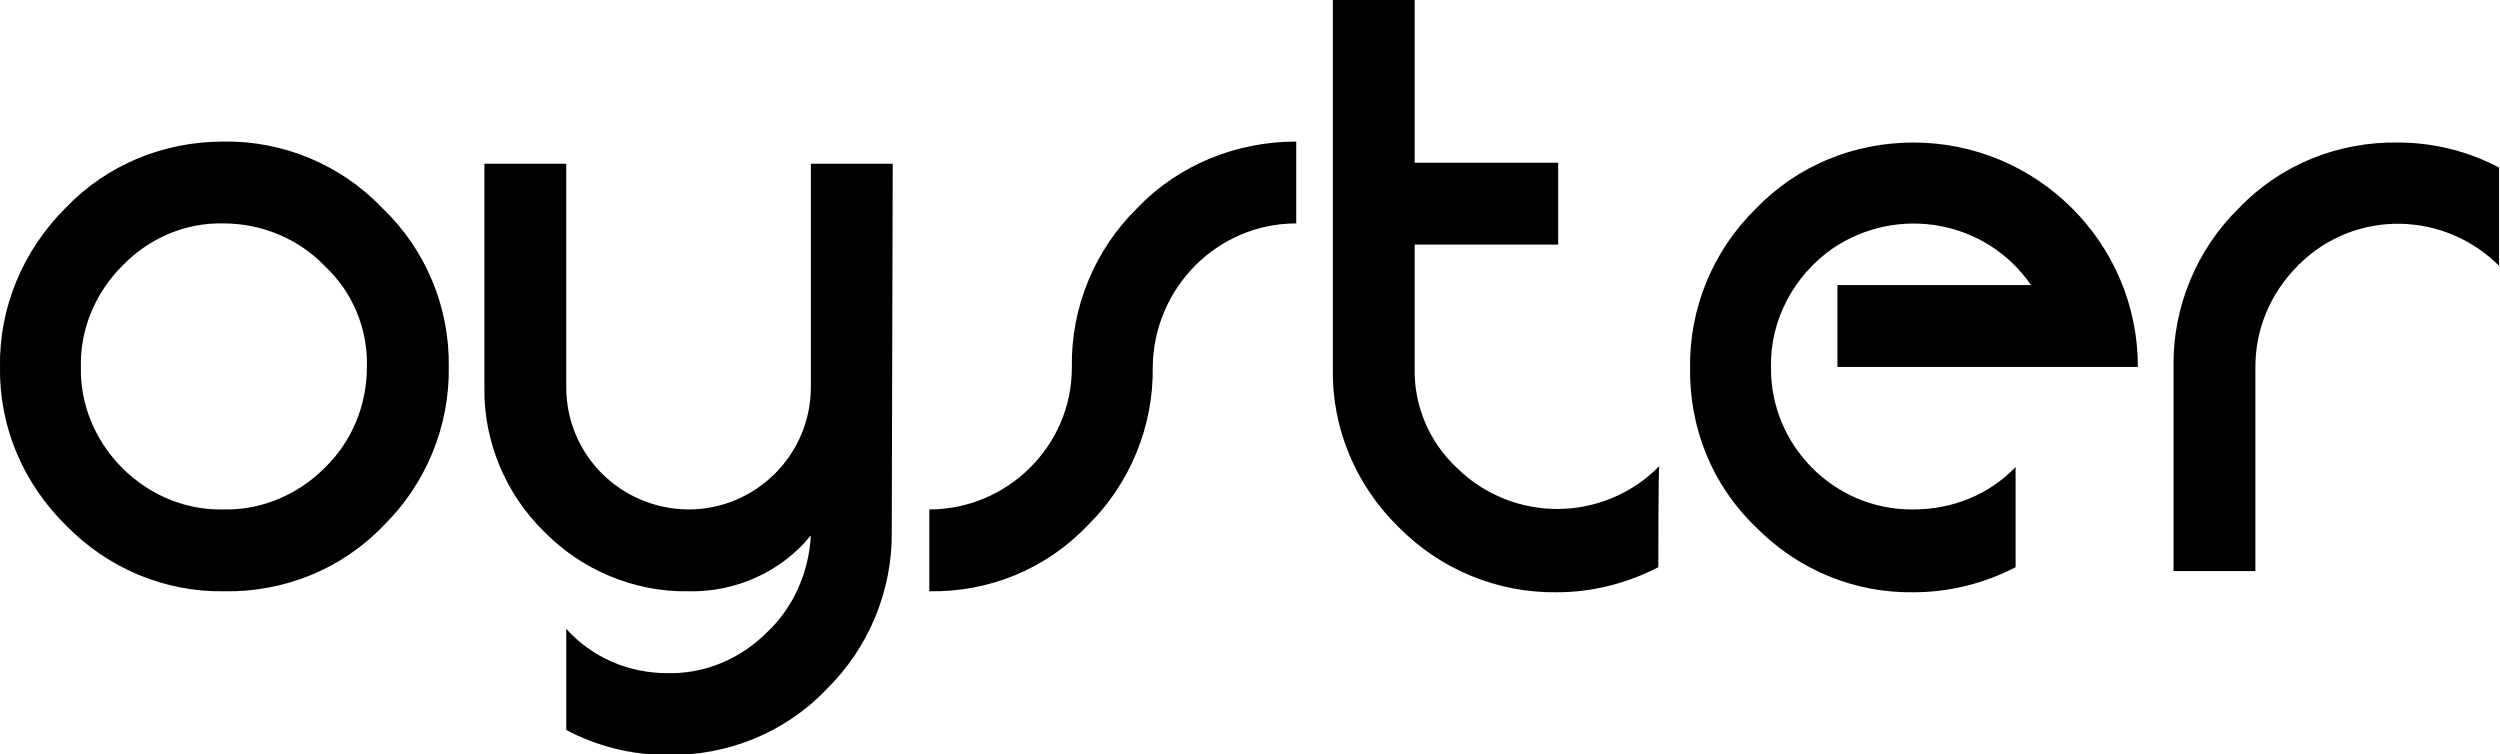 <?xml version="1.0" encoding="UTF-8"?> <!-- Generator: Adobe Illustrator 24.0.1, SVG Export Plug-In . SVG Version: 6.00 Build 0) --> <svg xmlns="http://www.w3.org/2000/svg" xmlns:xlink="http://www.w3.org/1999/xlink" id="Capa_1" x="0px" y="0px" viewBox="0 0 259.6 78.3" style="enable-background:new 0 0 259.6 78.3;" xml:space="preserve"> <path d="M46.6,38.1c0.1,6.2-2.4,12.2-6.8,16.5c-4.3,4.5-10.3,6.9-16.5,6.8c-6.2,0.1-12.1-2.4-16.4-6.8C2.4,50.2-0.1,44.3,0,38.1 c-0.1-6.2,2.4-12.1,6.8-16.5c4.3-4.5,10.2-6.9,16.4-6.9c6.2-0.1,12.2,2.4,16.5,6.9C44.2,25.9,46.7,31.9,46.6,38.1L46.6,38.1z M38.1,38.1c0.1-4-1.5-7.8-4.4-10.5c-2.7-2.8-6.5-4.4-10.5-4.4c-3.9-0.1-7.7,1.5-10.5,4.4c-2.8,2.8-4.4,6.6-4.3,10.5 c-0.1,3.9,1.5,7.7,4.3,10.5c2.8,2.8,6.6,4.4,10.5,4.3c3.9,0.1,7.7-1.5,10.5-4.3C36.6,45.8,38.1,42,38.1,38.1L38.1,38.1z M92.6,55.1 c0.1,6.2-2.4,12.2-6.8,16.5c-4.3,4.5-10.3,6.9-16.5,6.8c-3.7,0-7.3-0.9-10.5-2.6V65.3c2.7,3,6.5,4.6,10.5,4.6 c3.9,0.1,7.6-1.5,10.3-4.2c2.8-2.6,4.4-6.3,4.6-10.1c-3.1,3.8-7.8,5.9-12.7,5.8c-5.6,0.1-11.1-2.2-15-6.2c-4-3.9-6.3-9.4-6.2-15V17 h8.5v23.2c0,7,5.6,12.6,12.6,12.7c0,0,0.1,0,0.1,0c7,0,12.7-5.7,12.7-12.7V17h8.5L92.6,55.1L92.6,55.1z M134.6,23.2 c-8.2,0-14.8,6.7-14.9,14.9c0.1,6.2-2.4,12.2-6.8,16.5c-4.3,4.5-10.2,6.9-16.4,6.8v-8.5c8.1,0,14.8-6.6,14.8-14.7c0,0,0-0.1,0-0.1 c-0.1-6.2,2.4-12.2,6.8-16.5c4.3-4.5,10.3-6.9,16.5-6.9V23.2L134.6,23.2z M172.2,58.9c-3.3,1.7-6.9,2.6-10.5,2.6 c-6.2,0.1-12.2-2.4-16.5-6.8c-4.4-4.3-6.9-10.2-6.8-16.4V0h8.5v16.9h14.9v8.5h-14.9v12.8c-0.1,3.9,1.5,7.7,4.4,10.4 c5.8,5.7,15.2,5.7,21-0.2c0,0,0,0,0,0C172.2,48.4,172.2,58.9,172.2,58.9z M222,38.1h-31.2v-8.5h20.1c-4.6-6.7-13.8-8.4-20.6-3.8 c-4,2.8-6.5,7.4-6.4,12.3c-0.1,8.1,6.5,14.8,14.6,14.8c0.1,0,0.1,0,0.2,0c4,0,7.8-1.5,10.6-4.4v10.4c-3.3,1.7-6.9,2.6-10.6,2.6 c-6.2,0.1-12.1-2.4-16.4-6.8c-4.5-4.3-6.9-10.3-6.8-16.5c-0.1-6.2,2.4-12.2,6.8-16.5c4.3-4.5,10.2-6.9,16.4-6.9 C211.5,14.8,222,25.2,222,38.1z M259.6,27.7c-5.7-5.8-15-6-20.8-0.3c-0.1,0.1-0.2,0.1-0.2,0.2c-2.8,2.8-4.4,6.5-4.4,10.5v21.2h-8.5 V38.1c-0.1-6.2,2.4-12.2,6.8-16.5c4.3-4.5,10.3-6.9,16.5-6.8c3.7,0,7.3,0.9,10.5,2.6V27.7z"></path> </svg> 